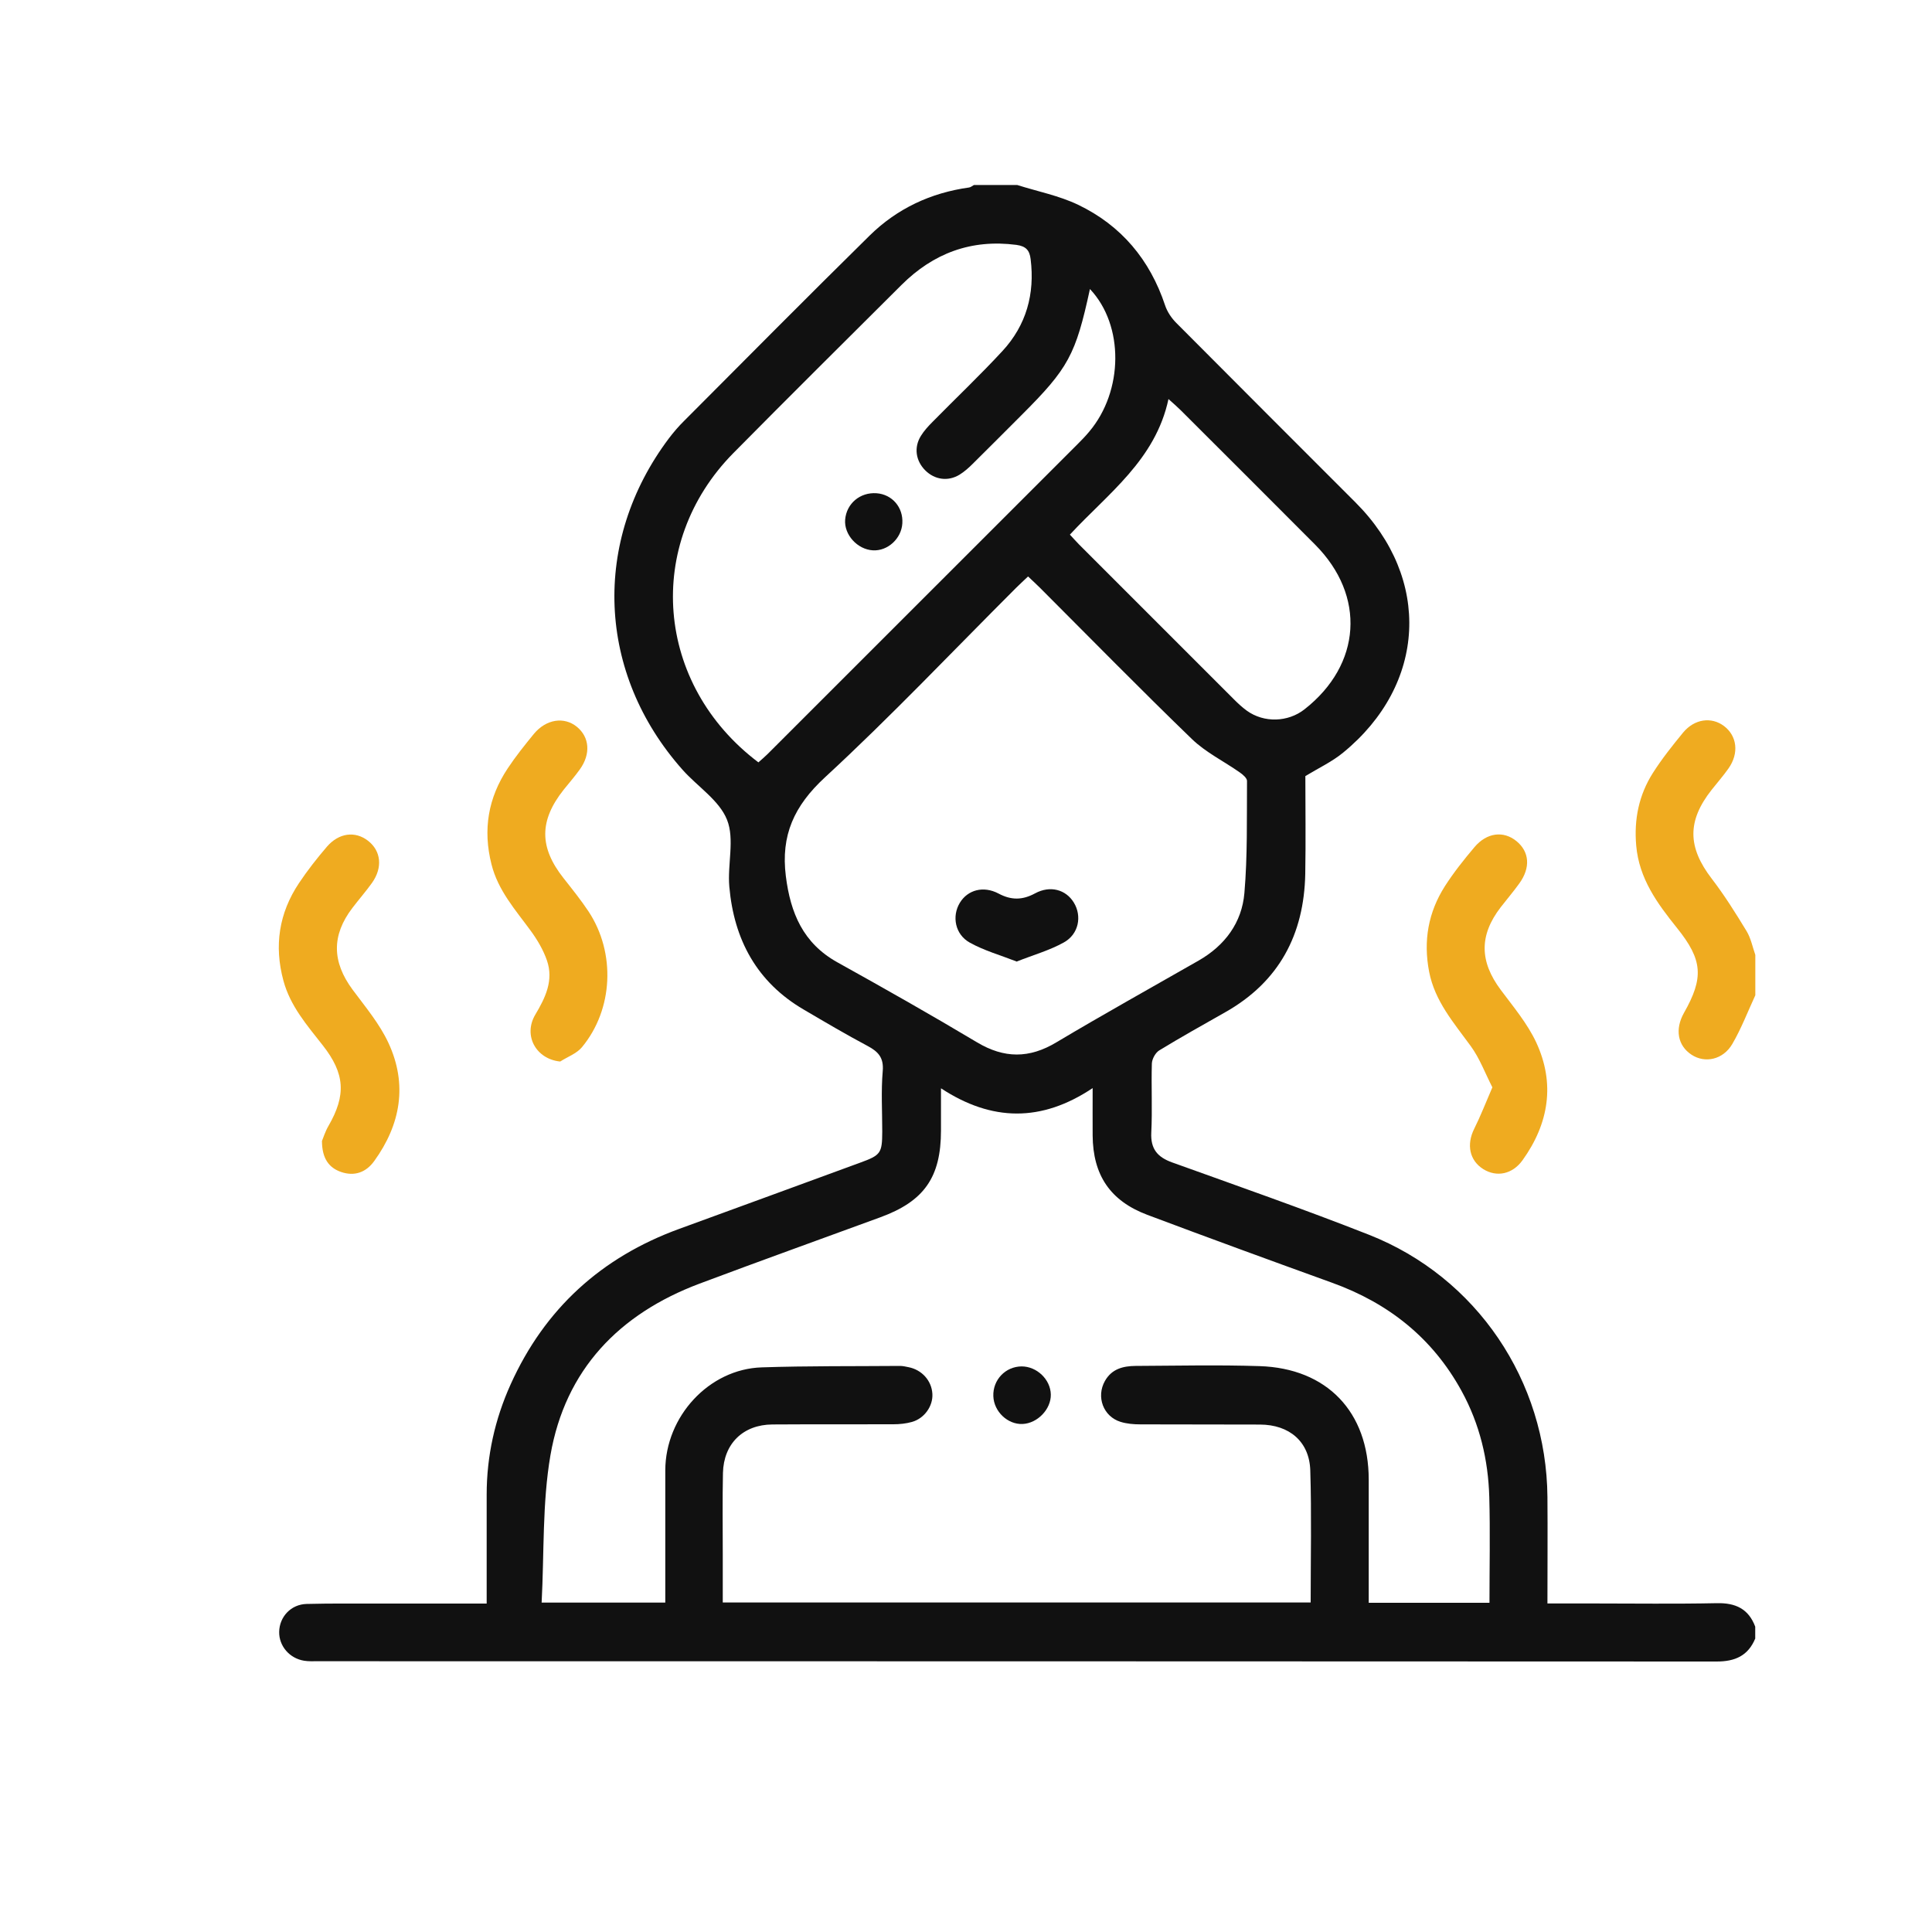 <svg xmlns="http://www.w3.org/2000/svg" id="Layer_1" data-name="Layer 1" viewBox="0 0 200 200"><defs><style>      .cls-1 {        fill: #efab20;      }      .cls-1, .cls-2 {        stroke-width: 0px;      }      .cls-2 {        fill: #111;      }    </style></defs><path class="cls-2" d="M181.71,169.6c-.74,1.8-2.09,2.4-4,2.4-48.29-.03-96.59-.02-144.88-.03-.45,0-.9.02-1.34-.05-1.52-.24-2.62-1.53-2.59-3,.03-1.55,1.22-2.84,2.84-2.88,2.63-.07,5.27-.03,7.91-.04,3.52,0,7.04,0,10.73,0,0-3.85,0-7.56,0-11.28,0-3.98.85-7.8,2.48-11.41,3.53-7.83,9.39-13.16,17.46-16.1,6.25-2.27,12.48-4.57,18.72-6.85,2.14-.78,2.28-.98,2.29-3.22,0-2.09-.13-4.19.05-6.26.12-1.4-.47-2.02-1.58-2.61-2.24-1.19-4.42-2.48-6.6-3.76-4.86-2.84-7.22-7.25-7.7-12.71-.21-2.32.57-4.92-.24-6.94-.8-2.01-3.05-3.43-4.59-5.16-8.88-9.98-9.44-23.67-1.42-34.33.48-.63,1-1.24,1.57-1.8,6.39-6.41,12.76-12.84,19.21-19.19,2.84-2.79,6.32-4.42,10.28-4.97.18-.02.34-.17.51-.26,1.49,0,2.99,0,4.48,0,2.11.67,4.33,1.1,6.31,2.05,4.46,2.14,7.43,5.69,9,10.41.22.67.67,1.33,1.17,1.83,6.17,6.21,12.37,12.39,18.55,18.58,7.87,7.88,7.34,18.84-1.3,25.9-1.13.93-2.5,1.57-3.9,2.42,0,3.25.05,6.68-.01,10.11-.12,6.29-2.71,11.19-8.29,14.34-2.29,1.3-4.59,2.58-6.83,3.95-.39.24-.74.88-.76,1.35-.07,2.38.06,4.78-.06,7.16-.08,1.68.63,2.53,2.15,3.08,6.81,2.45,13.65,4.84,20.38,7.49,11.17,4.4,18.38,15.13,18.48,27.15.03,3.62,0,7.24,0,11.02,1.66,0,3.19,0,4.72,0,4.28,0,8.55.06,12.83-.03,1.93-.04,3.27.59,3.96,2.43v1.19ZM56.07,165.9h12.8c0-.65,0-1.2,0-1.74,0-3.98,0-7.96,0-11.94.01-5.6,4.54-10.5,9.98-10.67,4.77-.16,9.54-.11,14.32-.15.29,0,.59.07.88.13,1.39.27,2.4,1.41,2.47,2.77.07,1.26-.83,2.54-2.12,2.9-.61.17-1.27.24-1.91.24-4.18.02-8.36-.01-12.53.02-3.04.02-5.05,1.99-5.12,5.02-.06,2.78-.02,5.57-.02,8.36,0,1.68,0,3.35,0,5.05h60.86c0-4.63.1-9.16-.04-13.67-.09-2.98-2.16-4.74-5.21-4.75-4.13-.02-8.26,0-12.38-.02-.69,0-1.4-.06-2.05-.26-1.8-.56-2.54-2.6-1.62-4.23.7-1.25,1.88-1.55,3.17-1.56,4.28-.02,8.56-.12,12.83.02,7,.22,11.3,4.75,11.31,11.74,0,3.63,0,7.26,0,10.89,0,.62,0,1.25,0,1.87h12.5c0-3.71.08-7.33-.02-10.95-.11-3.86-.99-7.55-2.87-10.98-3.01-5.49-7.56-9.09-13.4-11.2-6.39-2.31-12.77-4.64-19.13-7.03-3.85-1.45-5.63-4.12-5.66-8.22-.01-1.52,0-3.04,0-4.9-5.3,3.54-10.44,3.47-15.7.02,0,1.69,0,3.03,0,4.36,0,4.85-1.74,7.33-6.27,8.99-6.24,2.29-12.49,4.53-18.72,6.87-8.34,3.13-13.91,8.92-15.44,17.77-.85,4.95-.64,10.08-.91,15.25ZM106.43,59.67c-.45.43-.85.79-1.23,1.17-6.58,6.57-12.98,13.34-19.81,19.64-3.19,2.95-4.57,5.99-4.04,10.22.48,3.82,1.79,6.94,5.32,8.91,4.86,2.7,9.7,5.44,14.47,8.29,2.81,1.68,5.41,1.69,8.22,0,4.86-2.9,9.81-5.65,14.72-8.46,2.72-1.56,4.48-3.92,4.74-7,.33-3.85.24-7.73.27-11.6,0-.29-.43-.66-.75-.88-1.65-1.16-3.52-2.07-4.95-3.45-5.33-5.15-10.51-10.44-15.75-15.68-.38-.38-.78-.74-1.22-1.16ZM112.83,29.92c-1.48,6.82-2.22,8.19-7.06,13.03-1.69,1.69-3.37,3.38-5.07,5.06-.42.42-.87.82-1.37,1.13-1.2.73-2.58.52-3.55-.45-.98-.98-1.19-2.36-.46-3.55.33-.54.78-1.03,1.23-1.48,2.41-2.45,4.9-4.81,7.23-7.33,2.46-2.67,3.36-5.9,2.91-9.51-.11-.89-.46-1.33-1.47-1.47-4.69-.61-8.61.87-11.9,4.15-5.81,5.79-11.64,11.57-17.41,17.41-9.26,9.39-8.09,23.95,2.6,32.01.31-.28.65-.56.95-.86,10.69-10.69,21.39-21.38,32.08-32.07.42-.42.84-.85,1.22-1.31,3.54-4.2,3.62-10.99.08-14.75ZM110.75,55.34c.36.38.64.71.95,1.02,5.34,5.35,10.69,10.69,16.03,16.03.42.42.86.83,1.34,1.18,1.78,1.28,4.26,1.2,5.97-.14,5.91-4.63,6.37-11.76,1.1-17.05-4.63-4.65-9.28-9.29-13.92-13.92-.34-.34-.7-.65-1.26-1.15-1.35,6.31-6.27,9.78-10.21,14.04Z"></path><path class="cls-1" d="M181.71,103.03c-.78,1.69-1.45,3.44-2.38,5.04-.96,1.64-2.84,2.03-4.23,1.11-1.43-.94-1.73-2.63-.78-4.32,2.07-3.65,1.95-5.48-.72-8.8-2.04-2.54-3.92-5.1-4.22-8.52-.24-2.73.28-5.25,1.73-7.53.93-1.46,2.02-2.83,3.12-4.17,1.18-1.43,2.94-1.66,4.24-.68,1.35,1.02,1.57,2.81.47,4.38-.54.77-1.17,1.48-1.75,2.22-2.55,3.23-2.49,5.94,0,9.19,1.32,1.72,2.48,3.57,3.61,5.43.45.74.62,1.64.91,2.47v4.18Z"></path><path class="cls-1" d="M154.5,112.58c-.76-1.48-1.32-3.02-2.25-4.29-1.75-2.41-3.72-4.64-4.31-7.71-.61-3.19-.09-6.14,1.64-8.85.91-1.42,1.97-2.75,3.06-4.04,1.28-1.51,3-1.71,4.34-.62,1.35,1.1,1.48,2.75.3,4.38-.61.85-1.29,1.64-1.93,2.47-2.24,2.91-2.19,5.62.02,8.57,1.3,1.74,2.74,3.46,3.65,5.4,1.99,4.27,1.32,8.42-1.41,12.22-1.04,1.45-2.67,1.78-4.06.92-1.43-.9-1.76-2.54-.94-4.18.65-1.3,1.18-2.67,1.88-4.29Z"></path><path class="cls-1" d="M58,109.89c-2.52-.25-3.86-2.7-2.59-4.85,1.05-1.76,1.92-3.55,1.21-5.61-.38-1.1-1-2.15-1.69-3.09-1.58-2.16-3.37-4.15-4.05-6.86-.91-3.59-.35-6.89,1.68-9.94.82-1.24,1.76-2.41,2.7-3.56,1.27-1.54,3.14-1.82,4.46-.74,1.31,1.07,1.45,2.81.31,4.4-.52.73-1.11,1.4-1.67,2.1-2.55,3.21-2.55,5.97-.02,9.17.89,1.13,1.8,2.26,2.59,3.45,2.82,4.28,2.56,10.13-.69,14.05-.55.66-1.49.99-2.25,1.48Z"></path><path class="cls-1" d="M33.32,118.14c.14-.33.34-1,.68-1.58,1.85-3.2,1.71-5.42-.59-8.35-1.62-2.07-3.36-4.05-4.07-6.69-.98-3.62-.46-7,1.61-10.1.88-1.32,1.87-2.58,2.9-3.78,1.24-1.43,2.92-1.63,4.24-.61,1.36,1.05,1.55,2.78.41,4.38-.64.89-1.36,1.71-2.02,2.58-2.17,2.84-2.11,5.58.02,8.46,1.33,1.79,2.8,3.54,3.72,5.53,1.98,4.28,1.26,8.42-1.48,12.21-.85,1.18-2.04,1.6-3.41,1.14-1.3-.44-1.99-1.43-2-3.19Z"></path><path class="cls-2" d="M108.78,144.36c.03,1.51-1.37,2.98-2.92,3.05-1.54.07-2.97-1.28-3.03-2.87-.07-1.69,1.25-3.08,2.93-3.09,1.57,0,2.99,1.35,3.02,2.91Z"></path><path class="cls-2" d="M105.28,99.55c-1.72-.67-3.39-1.14-4.87-1.96-1.55-.85-1.89-2.74-1.05-4.13.81-1.34,2.44-1.79,4.01-.96,1.31.7,2.47.69,3.78-.02,1.57-.85,3.19-.39,4.01.95.86,1.4.52,3.27-1.03,4.13-1.47.82-3.14,1.29-4.86,1.97Z"></path><path class="cls-2" d="M93.41,54.17c-.09,1.58-1.51,2.89-3.05,2.8-1.61-.09-3-1.63-2.87-3.18.14-1.67,1.55-2.85,3.25-2.73,1.62.12,2.77,1.46,2.67,3.11Z"></path></svg>